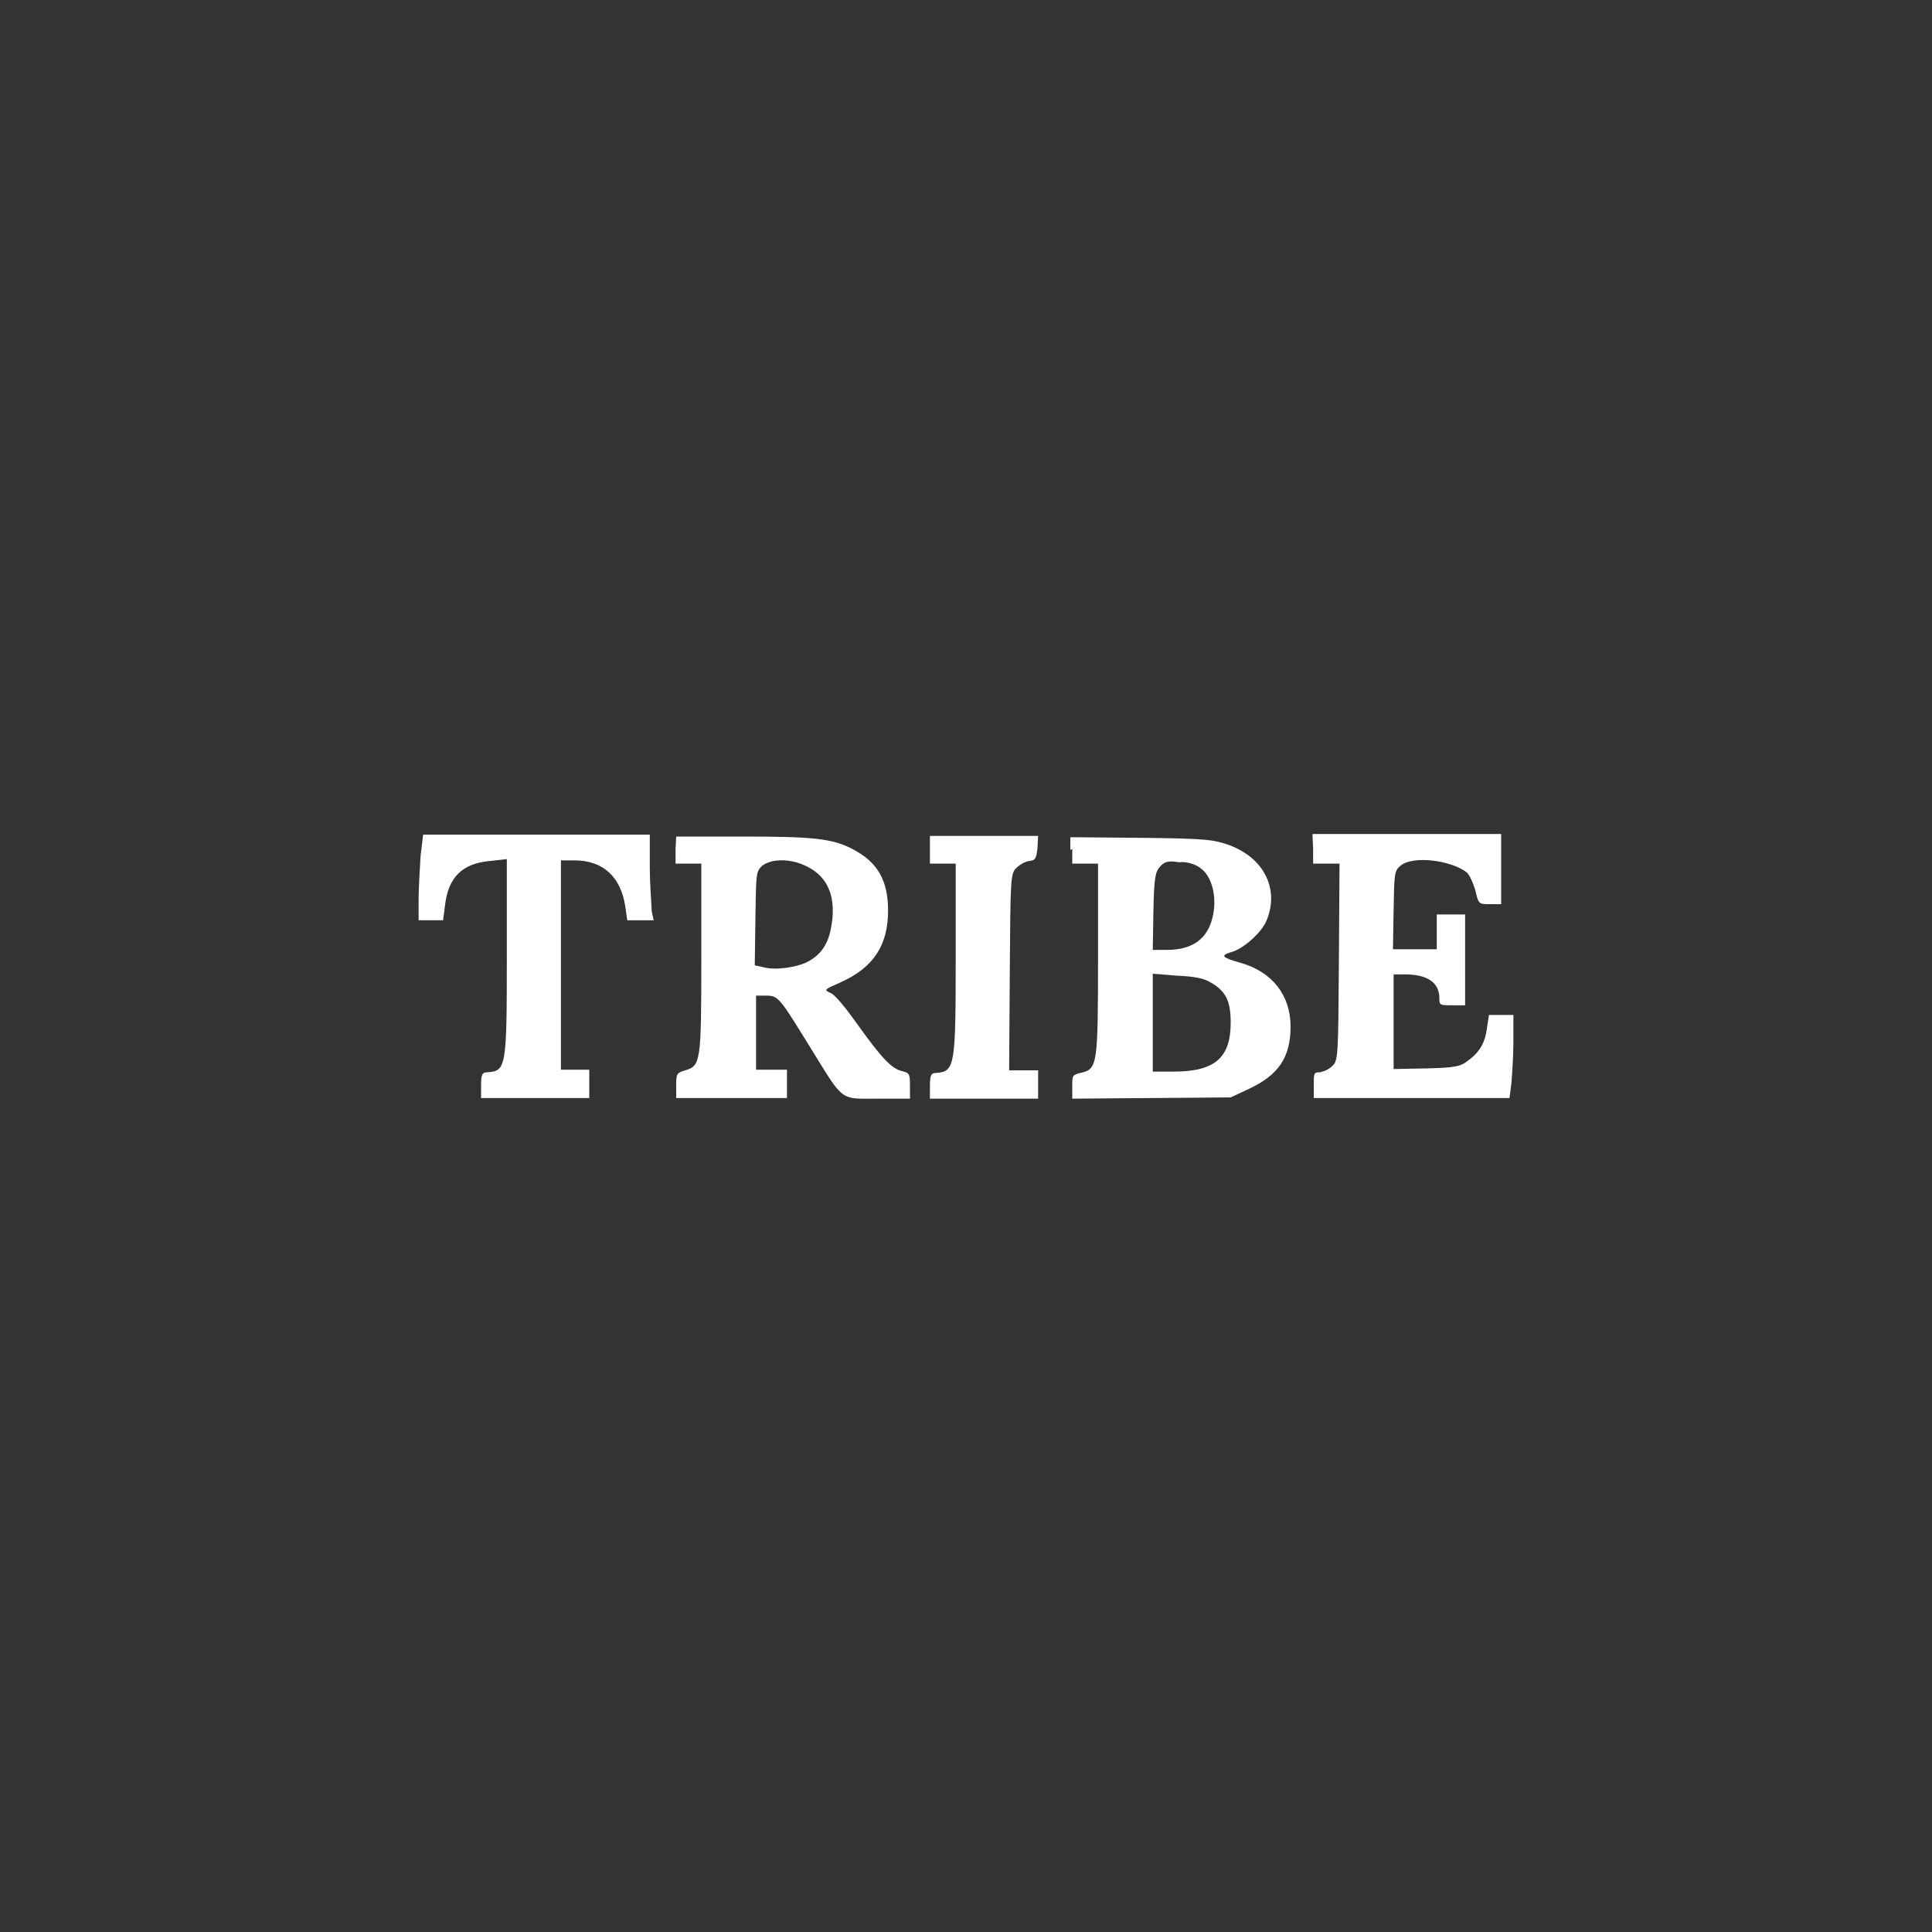 <?xml version="1.0" encoding="utf-8"?>
<!-- Generator: Adobe Illustrator 25.4.1, SVG Export Plug-In . SVG Version: 6.00 Build 0)  -->
<svg version="1.1" id="Layer_1" xmlns="http://www.w3.org/2000/svg" xmlns:xlink="http://www.w3.org/1999/xlink" x="0px" y="0px"
	 viewBox="0 0 300 300" style="enable-background:new 0 0 300 300;" xml:space="preserve">
<rect x="0" y="0" width="300" height="300" fill="#333333" stroke="none"/>
<style type="text/css">
	.st0{fill:#FFFFFF;}
</style>
<g id="Layer_2_00000021114640090543396420000001706318015038269577_">
	<g id="Layer_1-2">
		<path class="st0" d="M65.3,133c-0.1,1.9-0.3,4.8-0.3,6.7v3.2h3.8l0.3-2.3c0.5-4.4,2.7-6.5,6.9-6.9l2.7-0.3v15.2
			c0,17.1-0.1,17.7-3,17.9c-0.8,0-1,0.3-1,2v2h16.8v-4.4h-4.4v-32.5h2.1c4.4,0,7.2,2.5,7.9,7.2l0.3,2.1h4.1l-0.3-1.4
			c-0.1-2.3-0.3-4.4-0.3-6.7v-5.2H65.7L65.3,133z"/>
		<path class="st0" d="M104.9,131.8v2.3h4v14.7c0,16.1-0.1,16.7-2.5,17.4c-1.3,0.4-1.4,0.5-1.4,2.3v2h17.2v-4.4h-4.8v-11.5h1.6
			c1.9,0,2.1,0.4,7.1,8.5s4.3,7.5,10.3,7.5h4.9v-2c0-1.9-0.1-2-1.3-2.3c-1.6-0.4-3.1-2-6.9-7.3c-1.7-2.4-3.4-4.5-4.1-4.8
			c-1.1-0.5-1.1-0.5,1.6-1.7c5.1-2.3,7.3-5.8,7.3-11.1c0-4.8-1.7-7.6-5.6-9.6c-3.1-1.6-6.1-1.9-16.8-1.9h-10.5L104.9,131.8
			L104.9,131.8z M125.2,134.5c3.4,1.6,4.8,4.9,3.8,9.8c-0.5,2.5-1.7,4.1-3.7,5.1c-1.6,0.8-4.9,1.3-6.7,0.8l-1.4-0.3l0.1-7.3
			c0.1-7.1,0.1-7.3,1.1-8.2C119.9,133.3,122.8,133.3,125.2,134.5z"/>
		<path class="st0" d="M144.4,131.8v2.3h4v14.6c0,16.7-0.1,17.7-3,17.9c-0.8,0-1,0.3-1,2v2h16.8v-4.4h-4.5l0.1-15.3
			c0.1-14.1,0.1-15.3,1-16.1c0.5-0.5,1.3-1,2-1.1c1-0.1,1.1-0.4,1.3-2l0.1-1.9h-16.8L144.4,131.8L144.4,131.8z"/>
		<path class="st0" d="M166.5,131.8v2.3h4v14.8c0,16.6-0.1,17.1-2.7,17.7c-1.3,0.3-1.3,0.4-1.3,2.1v1.9l12.3-0.1l12.3-0.1l3-1.4
			c4.4-2.1,6.3-4.8,6.3-9.6c0-4.8-2.8-8.5-7.8-9.9c-2.8-0.8-3.1-1.1-1.6-1.6c1.9-0.4,4.8-3,5.6-4.8c2.1-4.8-0.1-9.8-5.8-11.9
			c-2.3-0.8-3.4-1-13.5-1.1l-11.1-0.1v2L166.5,131.8L166.5,131.8z M186.4,134.8c1.6,1.1,2.4,3.8,2.1,6.4c-0.5,4.3-3,6.3-7.3,6.3H179
			l0.1-6c0.1-5.2,0.3-6.1,1-6.9c0.7-0.8,1.3-1,3-0.7C184.3,133.7,185.8,134.3,186.4,134.8z M187.9,152.5c2.5,1.4,3.2,3,3.2,6.3
			c0,5.5-2.5,7.6-8.9,7.6H179v-15.2l3.7,0.3C185.3,151.6,186.9,151.9,187.9,152.5z"/>
		<path class="st0" d="M203.9,131.8v2.3h4.1l-0.1,15.3c-0.1,14.3-0.1,15.3-1,16.1c-0.5,0.5-1.1,0.8-1.9,1c-1,0-1,0.1-1,2v2h30.4
			l0.3-2.4c0.1-1.3,0.3-4.1,0.3-6.4v-4.1h-3.8l-0.3,2c-0.3,2.3-1.1,3.8-3.1,5.2c-1,0.8-2,1-6.3,1.1l-5.1,0.1v-14.7h1.7
			c3.6,0,5.4,1.3,5.4,3.7c0,1.1,0.1,1.1,2,1.1h2V142h-4.4v5.4h-6.8l0.1-6.1c0.1-5.6,0.1-6.1,1.1-6.9c2-1.6,7.9-0.8,10.3,1.1
			c0.4,0.4,1,1.7,1.3,2.8c0.5,2.1,0.5,2.1,2.3,2.1h1.7v-10.9h-29.3L203.9,131.8L203.9,131.8z"/>
	</g>
</g>
</svg>
